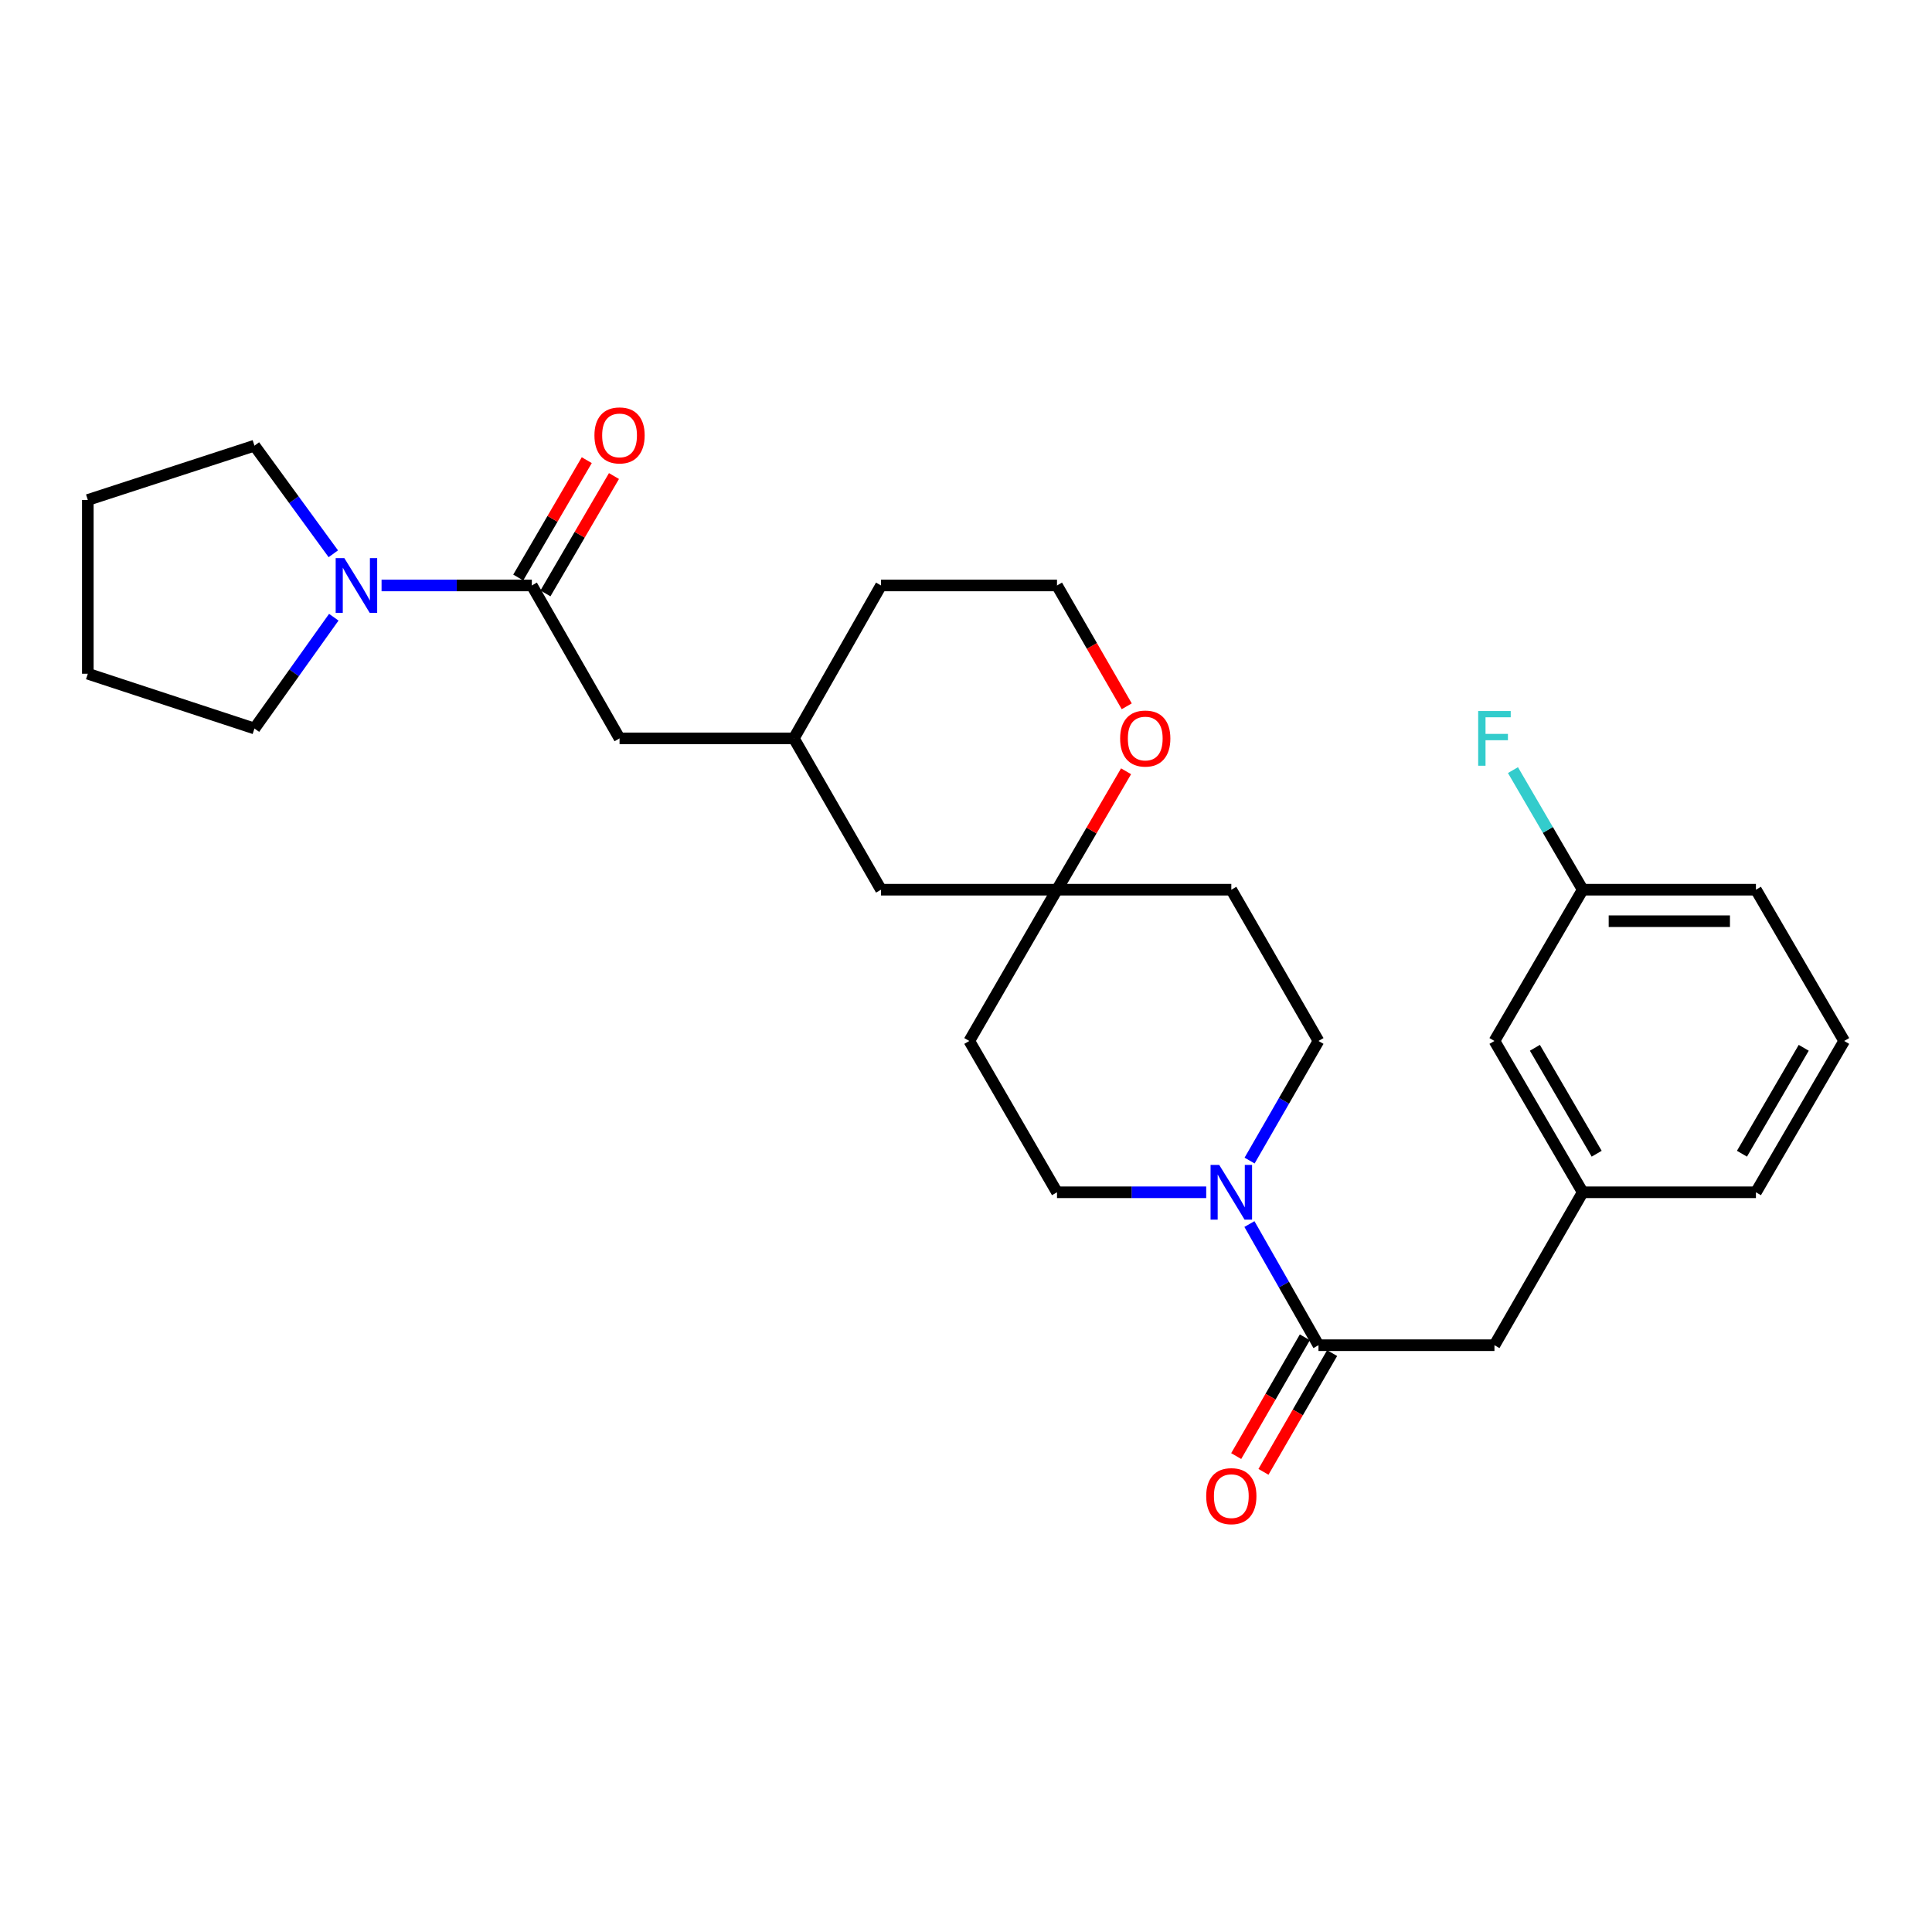 <?xml version='1.0' encoding='iso-8859-1'?>
<svg version='1.1' baseProfile='full'
              xmlns='http://www.w3.org/2000/svg'
                      xmlns:rdkit='http://www.rdkit.org/xml'
                      xmlns:xlink='http://www.w3.org/1999/xlink'
                  xml:space='preserve'
width='1000px' height='1000px' viewBox='0 0 1000 1000'>
<!-- END OF HEADER -->
<rect style='opacity:1.0;fill:#FFFFFF;stroke:none' width='1000' height='1000' x='0' y='0'> </rect>
<path class='bond-0' d='M 646.697,633.565 L 664.571,664.92' style='fill:none;fill-rule:evenodd;stroke:#0000FF;stroke-width:6px;stroke-linecap:butt;stroke-linejoin:miter;stroke-opacity:1' />
<path class='bond-0' d='M 664.571,664.92 L 682.445,696.276' style='fill:none;fill-rule:evenodd;stroke:#000000;stroke-width:6px;stroke-linecap:butt;stroke-linejoin:miter;stroke-opacity:1' />
<path class='bond-6' d='M 624.332,617.127 L 585.717,617.127' style='fill:none;fill-rule:evenodd;stroke:#0000FF;stroke-width:6px;stroke-linecap:butt;stroke-linejoin:miter;stroke-opacity:1' />
<path class='bond-6' d='M 585.717,617.127 L 547.101,617.127' style='fill:none;fill-rule:evenodd;stroke:#000000;stroke-width:6px;stroke-linecap:butt;stroke-linejoin:miter;stroke-opacity:1' />
<path class='bond-7' d='M 646.786,600.708 L 664.615,569.756' style='fill:none;fill-rule:evenodd;stroke:#0000FF;stroke-width:6px;stroke-linecap:butt;stroke-linejoin:miter;stroke-opacity:1' />
<path class='bond-7' d='M 664.615,569.756 L 682.445,538.803' style='fill:none;fill-rule:evenodd;stroke:#000000;stroke-width:6px;stroke-linecap:butt;stroke-linejoin:miter;stroke-opacity:1' />
<path class='bond-4' d='M 682.445,696.276 L 773.523,696.276' style='fill:none;fill-rule:evenodd;stroke:#000000;stroke-width:6px;stroke-linecap:butt;stroke-linejoin:miter;stroke-opacity:1' />
<path class='bond-9' d='M 675.387,692.196 L 657.619,722.93' style='fill:none;fill-rule:evenodd;stroke:#000000;stroke-width:6px;stroke-linecap:butt;stroke-linejoin:miter;stroke-opacity:1' />
<path class='bond-9' d='M 657.619,722.93 L 639.851,753.665' style='fill:none;fill-rule:evenodd;stroke:#FF0000;stroke-width:6px;stroke-linecap:butt;stroke-linejoin:miter;stroke-opacity:1' />
<path class='bond-9' d='M 689.503,700.356 L 671.735,731.091' style='fill:none;fill-rule:evenodd;stroke:#000000;stroke-width:6px;stroke-linecap:butt;stroke-linejoin:miter;stroke-opacity:1' />
<path class='bond-9' d='M 671.735,731.091 L 653.966,761.825' style='fill:none;fill-rule:evenodd;stroke:#FF0000;stroke-width:6px;stroke-linecap:butt;stroke-linejoin:miter;stroke-opacity:1' />
<path class='bond-1' d='M 275.282,303.034 L 320.68,382.183' style='fill:none;fill-rule:evenodd;stroke:#000000;stroke-width:6px;stroke-linecap:butt;stroke-linejoin:miter;stroke-opacity:1' />
<path class='bond-2' d='M 275.282,303.034 L 236.388,303.034' style='fill:none;fill-rule:evenodd;stroke:#000000;stroke-width:6px;stroke-linecap:butt;stroke-linejoin:miter;stroke-opacity:1' />
<path class='bond-2' d='M 236.388,303.034 L 197.495,303.034' style='fill:none;fill-rule:evenodd;stroke:#0000FF;stroke-width:6px;stroke-linecap:butt;stroke-linejoin:miter;stroke-opacity:1' />
<path class='bond-10' d='M 282.322,307.145 L 300.055,276.774' style='fill:none;fill-rule:evenodd;stroke:#000000;stroke-width:6px;stroke-linecap:butt;stroke-linejoin:miter;stroke-opacity:1' />
<path class='bond-10' d='M 300.055,276.774 L 317.788,246.402' style='fill:none;fill-rule:evenodd;stroke:#FF0000;stroke-width:6px;stroke-linecap:butt;stroke-linejoin:miter;stroke-opacity:1' />
<path class='bond-10' d='M 268.242,298.924 L 285.975,268.553' style='fill:none;fill-rule:evenodd;stroke:#000000;stroke-width:6px;stroke-linecap:butt;stroke-linejoin:miter;stroke-opacity:1' />
<path class='bond-10' d='M 285.975,268.553 L 303.708,238.181' style='fill:none;fill-rule:evenodd;stroke:#FF0000;stroke-width:6px;stroke-linecap:butt;stroke-linejoin:miter;stroke-opacity:1' />
<path class='bond-20' d='M 172.522,286.635 L 152.113,258.658' style='fill:none;fill-rule:evenodd;stroke:#0000FF;stroke-width:6px;stroke-linecap:butt;stroke-linejoin:miter;stroke-opacity:1' />
<path class='bond-20' d='M 152.113,258.658 L 131.704,230.68' style='fill:none;fill-rule:evenodd;stroke:#000000;stroke-width:6px;stroke-linecap:butt;stroke-linejoin:miter;stroke-opacity:1' />
<path class='bond-21' d='M 172.77,319.468 L 152.237,348.271' style='fill:none;fill-rule:evenodd;stroke:#0000FF;stroke-width:6px;stroke-linecap:butt;stroke-linejoin:miter;stroke-opacity:1' />
<path class='bond-21' d='M 152.237,348.271 L 131.704,377.074' style='fill:none;fill-rule:evenodd;stroke:#000000;stroke-width:6px;stroke-linecap:butt;stroke-linejoin:miter;stroke-opacity:1' />
<path class='bond-3' d='M 547.101,460.507 L 637.327,460.507' style='fill:none;fill-rule:evenodd;stroke:#000000;stroke-width:6px;stroke-linecap:butt;stroke-linejoin:miter;stroke-opacity:1' />
<path class='bond-8' d='M 547.101,460.507 L 564.976,429.858' style='fill:none;fill-rule:evenodd;stroke:#000000;stroke-width:6px;stroke-linecap:butt;stroke-linejoin:miter;stroke-opacity:1' />
<path class='bond-8' d='M 564.976,429.858 L 582.85,399.209' style='fill:none;fill-rule:evenodd;stroke:#FF0000;stroke-width:6px;stroke-linecap:butt;stroke-linejoin:miter;stroke-opacity:1' />
<path class='bond-15' d='M 547.101,460.507 L 456.024,460.507' style='fill:none;fill-rule:evenodd;stroke:#000000;stroke-width:6px;stroke-linecap:butt;stroke-linejoin:miter;stroke-opacity:1' />
<path class='bond-28' d='M 547.101,460.507 L 501.703,538.803' style='fill:none;fill-rule:evenodd;stroke:#000000;stroke-width:6px;stroke-linecap:butt;stroke-linejoin:miter;stroke-opacity:1' />
<path class='bond-13' d='M 773.523,696.276 L 819.211,617.127' style='fill:none;fill-rule:evenodd;stroke:#000000;stroke-width:6px;stroke-linecap:butt;stroke-linejoin:miter;stroke-opacity:1' />
<path class='bond-5' d='M 320.68,382.183 L 410.906,382.183' style='fill:none;fill-rule:evenodd;stroke:#000000;stroke-width:6px;stroke-linecap:butt;stroke-linejoin:miter;stroke-opacity:1' />
<path class='bond-12' d='M 547.101,617.127 L 501.703,538.803' style='fill:none;fill-rule:evenodd;stroke:#000000;stroke-width:6px;stroke-linecap:butt;stroke-linejoin:miter;stroke-opacity:1' />
<path class='bond-11' d='M 682.445,538.803 L 637.327,460.507' style='fill:none;fill-rule:evenodd;stroke:#000000;stroke-width:6px;stroke-linecap:butt;stroke-linejoin:miter;stroke-opacity:1' />
<path class='bond-18' d='M 583.197,365.578 L 565.149,334.306' style='fill:none;fill-rule:evenodd;stroke:#FF0000;stroke-width:6px;stroke-linecap:butt;stroke-linejoin:miter;stroke-opacity:1' />
<path class='bond-18' d='M 565.149,334.306 L 547.101,303.034' style='fill:none;fill-rule:evenodd;stroke:#000000;stroke-width:6px;stroke-linecap:butt;stroke-linejoin:miter;stroke-opacity:1' />
<path class='bond-16' d='M 819.211,617.127 L 773.523,538.803' style='fill:none;fill-rule:evenodd;stroke:#000000;stroke-width:6px;stroke-linecap:butt;stroke-linejoin:miter;stroke-opacity:1' />
<path class='bond-16' d='M 826.441,597.164 L 794.459,542.337' style='fill:none;fill-rule:evenodd;stroke:#000000;stroke-width:6px;stroke-linecap:butt;stroke-linejoin:miter;stroke-opacity:1' />
<path class='bond-23' d='M 819.211,617.127 L 908.866,617.127' style='fill:none;fill-rule:evenodd;stroke:#000000;stroke-width:6px;stroke-linecap:butt;stroke-linejoin:miter;stroke-opacity:1' />
<path class='bond-14' d='M 410.906,382.183 L 456.024,460.507' style='fill:none;fill-rule:evenodd;stroke:#000000;stroke-width:6px;stroke-linecap:butt;stroke-linejoin:miter;stroke-opacity:1' />
<path class='bond-24' d='M 410.906,382.183 L 456.024,303.034' style='fill:none;fill-rule:evenodd;stroke:#000000;stroke-width:6px;stroke-linecap:butt;stroke-linejoin:miter;stroke-opacity:1' />
<path class='bond-17' d='M 773.523,538.803 L 819.211,460.507' style='fill:none;fill-rule:evenodd;stroke:#000000;stroke-width:6px;stroke-linecap:butt;stroke-linejoin:miter;stroke-opacity:1' />
<path class='bond-19' d='M 819.211,460.507 L 801.158,429.558' style='fill:none;fill-rule:evenodd;stroke:#000000;stroke-width:6px;stroke-linecap:butt;stroke-linejoin:miter;stroke-opacity:1' />
<path class='bond-19' d='M 801.158,429.558 L 783.105,398.61' style='fill:none;fill-rule:evenodd;stroke:#33CCCC;stroke-width:6px;stroke-linecap:butt;stroke-linejoin:miter;stroke-opacity:1' />
<path class='bond-30' d='M 819.211,460.507 L 908.866,460.507' style='fill:none;fill-rule:evenodd;stroke:#000000;stroke-width:6px;stroke-linecap:butt;stroke-linejoin:miter;stroke-opacity:1' />
<path class='bond-30' d='M 832.659,476.811 L 895.418,476.811' style='fill:none;fill-rule:evenodd;stroke:#000000;stroke-width:6px;stroke-linecap:butt;stroke-linejoin:miter;stroke-opacity:1' />
<path class='bond-29' d='M 547.101,303.034 L 456.024,303.034' style='fill:none;fill-rule:evenodd;stroke:#000000;stroke-width:6px;stroke-linecap:butt;stroke-linejoin:miter;stroke-opacity:1' />
<path class='bond-26' d='M 131.704,230.68 L 45.455,258.777' style='fill:none;fill-rule:evenodd;stroke:#000000;stroke-width:6px;stroke-linecap:butt;stroke-linejoin:miter;stroke-opacity:1' />
<path class='bond-27' d='M 131.704,377.074 L 45.455,348.723' style='fill:none;fill-rule:evenodd;stroke:#000000;stroke-width:6px;stroke-linecap:butt;stroke-linejoin:miter;stroke-opacity:1' />
<path class='bond-22' d='M 954.545,538.803 L 908.866,617.127' style='fill:none;fill-rule:evenodd;stroke:#000000;stroke-width:6px;stroke-linecap:butt;stroke-linejoin:miter;stroke-opacity:1' />
<path class='bond-22' d='M 933.61,542.338 L 901.634,597.165' style='fill:none;fill-rule:evenodd;stroke:#000000;stroke-width:6px;stroke-linecap:butt;stroke-linejoin:miter;stroke-opacity:1' />
<path class='bond-25' d='M 954.545,538.803 L 908.866,460.507' style='fill:none;fill-rule:evenodd;stroke:#000000;stroke-width:6px;stroke-linecap:butt;stroke-linejoin:miter;stroke-opacity:1' />
<path class='bond-31' d='M 45.455,258.777 L 45.455,348.723' style='fill:none;fill-rule:evenodd;stroke:#000000;stroke-width:6px;stroke-linecap:butt;stroke-linejoin:miter;stroke-opacity:1' />
<path  class='atom-0' d='M 631.067 602.967
L 640.347 617.967
Q 641.267 619.447, 642.747 622.127
Q 644.227 624.807, 644.307 624.967
L 644.307 602.967
L 648.067 602.967
L 648.067 631.287
L 644.187 631.287
L 634.227 614.887
Q 633.067 612.967, 631.827 610.767
Q 630.627 608.567, 630.267 607.887
L 630.267 631.287
L 626.587 631.287
L 626.587 602.967
L 631.067 602.967
' fill='#0000FF'/>
<path  class='atom-3' d='M 178.225 288.874
L 187.505 303.874
Q 188.425 305.354, 189.905 308.034
Q 191.385 310.714, 191.465 310.874
L 191.465 288.874
L 195.225 288.874
L 195.225 317.194
L 191.345 317.194
L 181.385 300.794
Q 180.225 298.874, 178.985 296.674
Q 177.785 294.474, 177.425 293.794
L 177.425 317.194
L 173.745 317.194
L 173.745 288.874
L 178.225 288.874
' fill='#0000FF'/>
<path  class='atom-9' d='M 579.78 382.263
Q 579.78 375.463, 583.14 371.663
Q 586.5 367.863, 592.78 367.863
Q 599.06 367.863, 602.42 371.663
Q 605.78 375.463, 605.78 382.263
Q 605.78 389.143, 602.38 393.063
Q 598.98 396.943, 592.78 396.943
Q 586.54 396.943, 583.14 393.063
Q 579.78 389.183, 579.78 382.263
M 592.78 393.743
Q 597.1 393.743, 599.42 390.863
Q 601.78 387.943, 601.78 382.263
Q 601.78 376.703, 599.42 373.903
Q 597.1 371.063, 592.78 371.063
Q 588.46 371.063, 586.1 373.863
Q 583.78 376.663, 583.78 382.263
Q 583.78 387.983, 586.1 390.863
Q 588.46 393.743, 592.78 393.743
' fill='#FF0000'/>
<path  class='atom-10' d='M 624.327 774.399
Q 624.327 767.599, 627.687 763.799
Q 631.047 759.999, 637.327 759.999
Q 643.607 759.999, 646.967 763.799
Q 650.327 767.599, 650.327 774.399
Q 650.327 781.279, 646.927 785.199
Q 643.527 789.079, 637.327 789.079
Q 631.087 789.079, 627.687 785.199
Q 624.327 781.319, 624.327 774.399
M 637.327 785.879
Q 641.647 785.879, 643.967 782.999
Q 646.327 780.079, 646.327 774.399
Q 646.327 768.839, 643.967 766.039
Q 641.647 763.199, 637.327 763.199
Q 633.007 763.199, 630.647 765.999
Q 628.327 768.799, 628.327 774.399
Q 628.327 780.119, 630.647 782.999
Q 633.007 785.879, 637.327 785.879
' fill='#FF0000'/>
<path  class='atom-11' d='M 307.68 225.361
Q 307.68 218.561, 311.04 214.761
Q 314.4 210.961, 320.68 210.961
Q 326.96 210.961, 330.32 214.761
Q 333.68 218.561, 333.68 225.361
Q 333.68 232.241, 330.28 236.161
Q 326.88 240.041, 320.68 240.041
Q 314.44 240.041, 311.04 236.161
Q 307.68 232.281, 307.68 225.361
M 320.68 236.841
Q 325 236.841, 327.32 233.961
Q 329.68 231.041, 329.68 225.361
Q 329.68 219.801, 327.32 217.001
Q 325 214.161, 320.68 214.161
Q 316.36 214.161, 314 216.961
Q 311.68 219.761, 311.68 225.361
Q 311.68 231.081, 314 233.961
Q 316.36 236.841, 320.68 236.841
' fill='#FF0000'/>
<path  class='atom-20' d='M 765.103 368.023
L 781.943 368.023
L 781.943 371.263
L 768.903 371.263
L 768.903 379.863
L 780.503 379.863
L 780.503 383.143
L 768.903 383.143
L 768.903 396.343
L 765.103 396.343
L 765.103 368.023
' fill='#33CCCC'/>
</svg>

